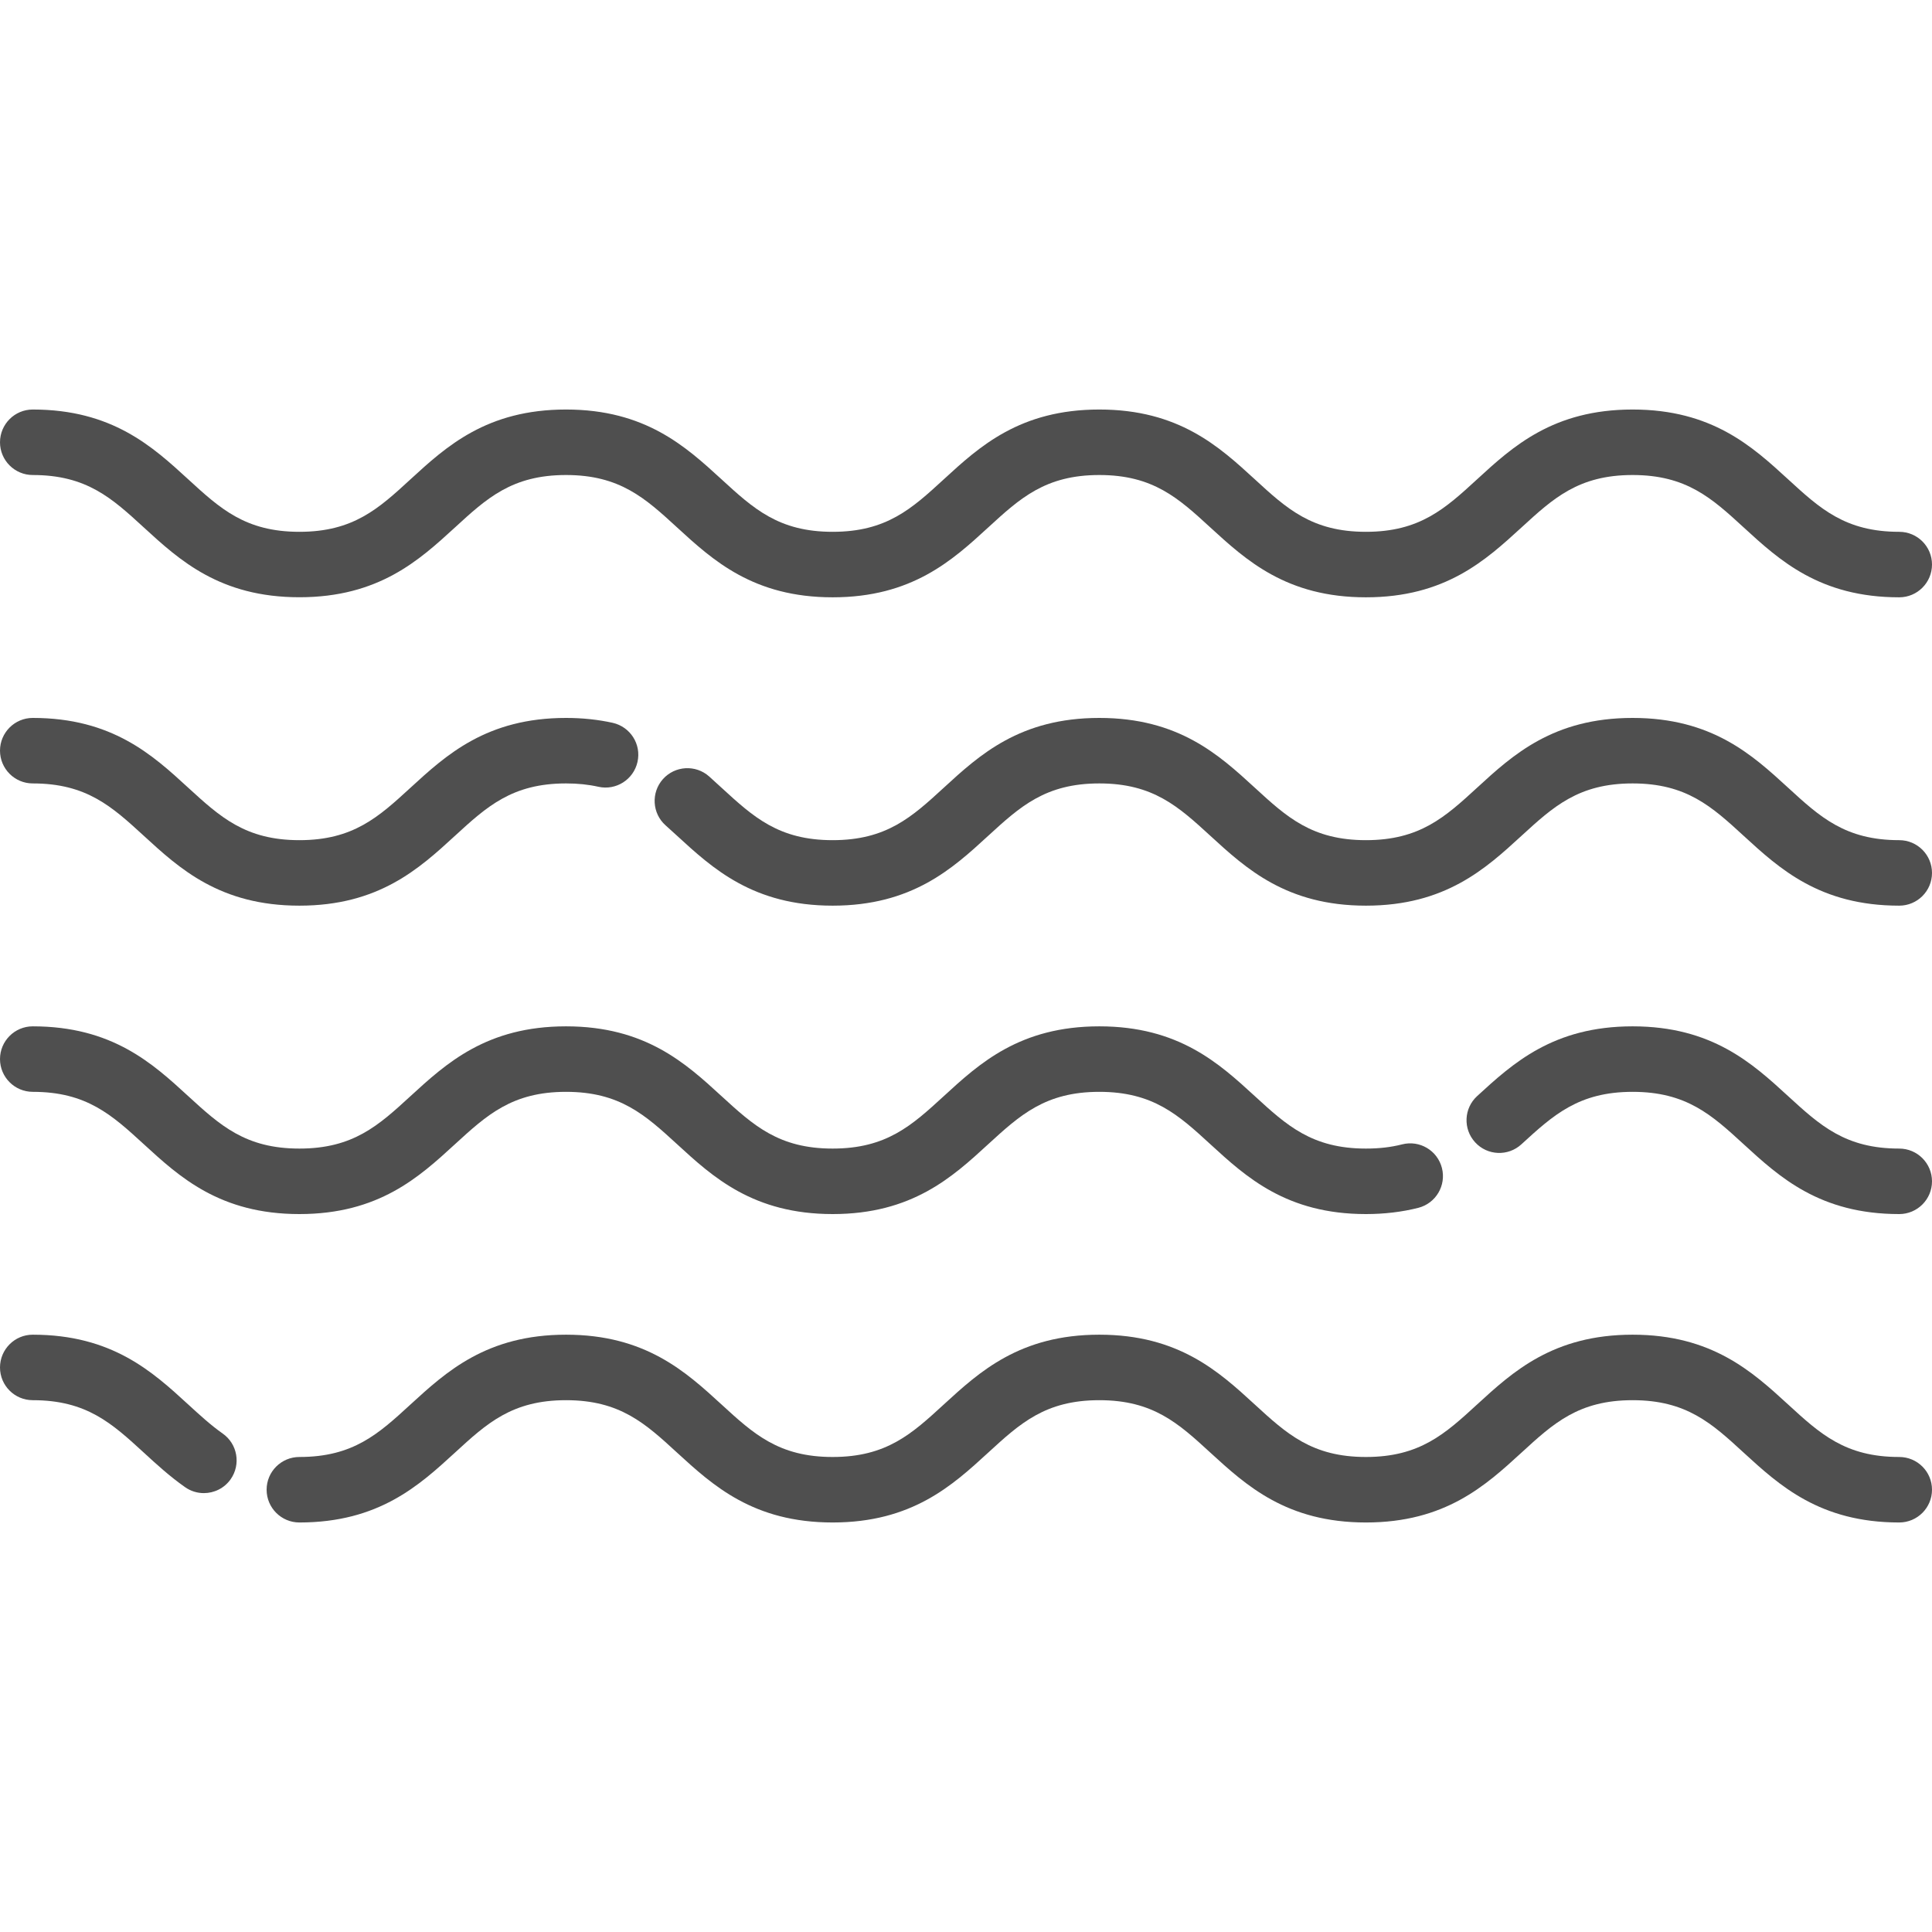 <?xml version="1.0" encoding="UTF-8"?> <svg xmlns="http://www.w3.org/2000/svg" width="30" height="30" viewBox="0 0 30 30" fill="none"><g clip-path="url(#clip0_1238_240)"><path d="M29.491 8.258C28.654 8.258 28.262 7.898 27.765 7.442C27.211 6.934 26.584 6.359 25.351 6.359C24.118 6.359 23.49 6.934 22.937 7.442C22.44 7.898 22.047 8.258 21.21 8.258C20.373 8.258 19.98 7.898 19.484 7.442C18.93 6.934 18.303 6.359 17.07 6.359C15.837 6.359 15.209 6.934 14.656 7.442C14.159 7.898 13.767 8.258 12.929 8.258C12.092 8.258 11.7 7.898 11.203 7.442C10.649 6.935 10.022 6.359 8.789 6.359C7.556 6.359 6.929 6.934 6.375 7.442C5.879 7.898 5.486 8.258 4.649 8.258C3.812 8.258 3.419 7.898 2.922 7.442C2.369 6.935 1.741 6.359 0.508 6.359C0.228 6.359 0 6.587 0 6.868C0 7.148 0.228 7.376 0.508 7.376C1.346 7.376 1.738 7.736 2.235 8.192C2.788 8.699 3.416 9.274 4.649 9.274C5.882 9.274 6.509 8.699 7.063 8.192C7.559 7.736 7.952 7.376 8.789 7.376C9.626 7.376 10.019 7.736 10.516 8.192C11.069 8.699 11.697 9.275 12.929 9.275C14.162 9.275 14.79 8.699 15.343 8.192C15.84 7.736 16.233 7.376 17.07 7.376C17.907 7.376 18.299 7.736 18.796 8.192C19.35 8.699 19.977 9.275 21.21 9.275C22.443 9.275 23.07 8.699 23.624 8.192C24.121 7.736 24.513 7.376 25.351 7.376C26.188 7.376 26.581 7.736 27.078 8.192C27.631 8.699 28.258 9.275 29.491 9.275C29.772 9.275 30 9.047 30 8.766C30 8.485 29.772 8.258 29.491 8.258Z" fill="#4F4F4F"></path><path d="M29.491 13.046C28.654 13.046 28.262 12.687 27.765 12.231C27.211 11.723 26.584 11.148 25.351 11.148C24.118 11.148 23.49 11.723 22.937 12.231C22.44 12.687 22.047 13.046 21.21 13.046C20.373 13.046 19.98 12.687 19.484 12.231C18.93 11.723 18.303 11.148 17.07 11.148C15.837 11.148 15.209 11.723 14.656 12.231C14.159 12.687 13.767 13.046 12.929 13.046C12.092 13.046 11.7 12.687 11.203 12.231C11.139 12.173 11.076 12.115 11.012 12.057C10.802 11.87 10.481 11.889 10.294 12.098C10.107 12.308 10.126 12.63 10.335 12.816C10.396 12.87 10.456 12.925 10.516 12.98C11.069 13.488 11.697 14.063 12.929 14.063C14.162 14.063 14.79 13.488 15.343 12.98C15.84 12.525 16.233 12.165 17.07 12.165C17.907 12.165 18.299 12.525 18.796 12.98C19.35 13.488 19.977 14.063 21.21 14.063C22.443 14.063 23.07 13.488 23.624 12.98C24.121 12.525 24.513 12.165 25.351 12.165C26.188 12.165 26.581 12.525 27.077 12.98C27.631 13.488 28.258 14.063 29.491 14.063C29.772 14.063 30 13.836 30 13.555C30 13.274 29.772 13.046 29.491 13.046Z" fill="#4F4F4F"></path><path d="M9.514 11.224C9.288 11.174 9.044 11.148 8.789 11.148C7.556 11.148 6.929 11.723 6.375 12.231C5.879 12.686 5.486 13.046 4.649 13.046C3.812 13.046 3.419 12.686 2.922 12.231C2.369 11.723 1.741 11.148 0.508 11.148C0.228 11.148 0 11.376 0 11.656C0 11.937 0.228 12.165 0.508 12.165C1.346 12.165 1.738 12.525 2.235 12.98C2.788 13.488 3.416 14.063 4.649 14.063C5.882 14.063 6.509 13.488 7.063 12.98C7.559 12.525 7.952 12.165 8.789 12.165C8.972 12.165 9.136 12.182 9.292 12.217C9.566 12.278 9.838 12.105 9.899 11.831C9.961 11.557 9.788 11.286 9.514 11.224Z" fill="#4F4F4F"></path><path d="M29.491 22.624C28.654 22.624 28.262 22.264 27.765 21.808C27.211 21.301 26.584 20.725 25.351 20.725C24.118 20.725 23.49 21.301 22.937 21.808C22.44 22.264 22.047 22.624 21.21 22.624C20.373 22.624 19.98 22.264 19.483 21.808C18.93 21.301 18.303 20.725 17.07 20.725C15.837 20.725 15.209 21.301 14.656 21.808C14.159 22.264 13.767 22.624 12.929 22.624C12.092 22.624 11.7 22.264 11.203 21.808C10.649 21.301 10.022 20.725 8.789 20.725C7.556 20.725 6.929 21.301 6.375 21.808C5.878 22.264 5.486 22.624 4.649 22.624C4.368 22.624 4.14 22.851 4.14 23.132C4.14 23.413 4.368 23.641 4.649 23.641C5.882 23.641 6.509 23.065 7.063 22.558C7.559 22.102 7.952 21.742 8.789 21.742C9.626 21.742 10.019 22.102 10.515 22.558C11.069 23.065 11.696 23.641 12.929 23.641C14.162 23.641 14.79 23.065 15.343 22.558C15.84 22.102 16.232 21.742 17.07 21.742C17.907 21.742 18.299 22.102 18.796 22.558C19.35 23.065 19.977 23.641 21.21 23.641C22.443 23.641 23.07 23.065 23.624 22.558C24.121 22.102 24.513 21.742 25.351 21.742C26.188 21.742 26.581 22.102 27.077 22.558C27.631 23.065 28.258 23.641 29.491 23.641C29.772 23.641 30 23.413 30 23.132C30 22.851 29.772 22.624 29.491 22.624Z" fill="#4F4F4F"></path><path d="M3.459 22.261C3.273 22.13 3.103 21.974 2.922 21.808C2.369 21.301 1.741 20.725 0.508 20.725C0.228 20.725 0 20.953 0 21.234C0 21.515 0.228 21.742 0.508 21.742C1.346 21.742 1.738 22.102 2.235 22.558C2.431 22.738 2.634 22.924 2.873 23.092C2.962 23.155 3.064 23.185 3.165 23.185C3.325 23.185 3.483 23.11 3.582 22.969C3.743 22.739 3.688 22.422 3.459 22.261Z" fill="#4F4F4F"></path><path d="M29.491 17.835C28.654 17.835 28.262 17.475 27.765 17.02C27.211 16.512 26.584 15.937 25.351 15.937C24.118 15.937 23.491 16.512 22.937 17.02C22.73 17.209 22.716 17.531 22.906 17.738C23.095 17.945 23.417 17.959 23.624 17.769C24.121 17.314 24.514 16.954 25.351 16.954C26.188 16.954 26.581 17.314 27.077 17.769C27.631 18.277 28.258 18.852 29.491 18.852C29.772 18.852 30 18.624 30 18.344C30 18.063 29.772 17.835 29.491 17.835Z" fill="#4F4F4F"></path><path d="M22.39 18.136C22.32 17.864 22.044 17.7 21.771 17.77C21.599 17.814 21.416 17.835 21.21 17.835C20.373 17.835 19.98 17.475 19.484 17.02C18.93 16.512 18.303 15.937 17.07 15.937C15.837 15.937 15.209 16.512 14.656 17.02C14.159 17.475 13.767 17.835 12.929 17.835C12.092 17.835 11.7 17.475 11.203 17.02C10.649 16.512 10.022 15.937 8.789 15.937C7.556 15.937 6.929 16.512 6.375 17.02C5.879 17.475 5.486 17.835 4.649 17.835C3.812 17.835 3.419 17.475 2.922 17.02C2.369 16.512 1.741 15.937 0.508 15.937C0.228 15.937 0 16.165 0 16.445C0 16.726 0.228 16.954 0.509 16.954C1.346 16.954 1.738 17.314 2.235 17.769C2.789 18.277 3.416 18.852 4.649 18.852C5.882 18.852 6.509 18.277 7.063 17.769C7.56 17.314 7.952 16.954 8.789 16.954C9.626 16.954 10.019 17.314 10.516 17.769C11.069 18.277 11.697 18.852 12.93 18.852C14.162 18.852 14.79 18.277 15.343 17.769C15.84 17.314 16.233 16.954 17.07 16.954C17.907 16.954 18.3 17.314 18.796 17.769C19.35 18.277 19.977 18.852 21.21 18.852C21.498 18.852 21.772 18.819 22.024 18.755C22.296 18.685 22.46 18.408 22.39 18.136Z" fill="#4F4F4F"></path></g><defs><clipPath id="clip0_1238_240"><rect width="30" height="30" fill="white"></rect></clipPath></defs></svg> 